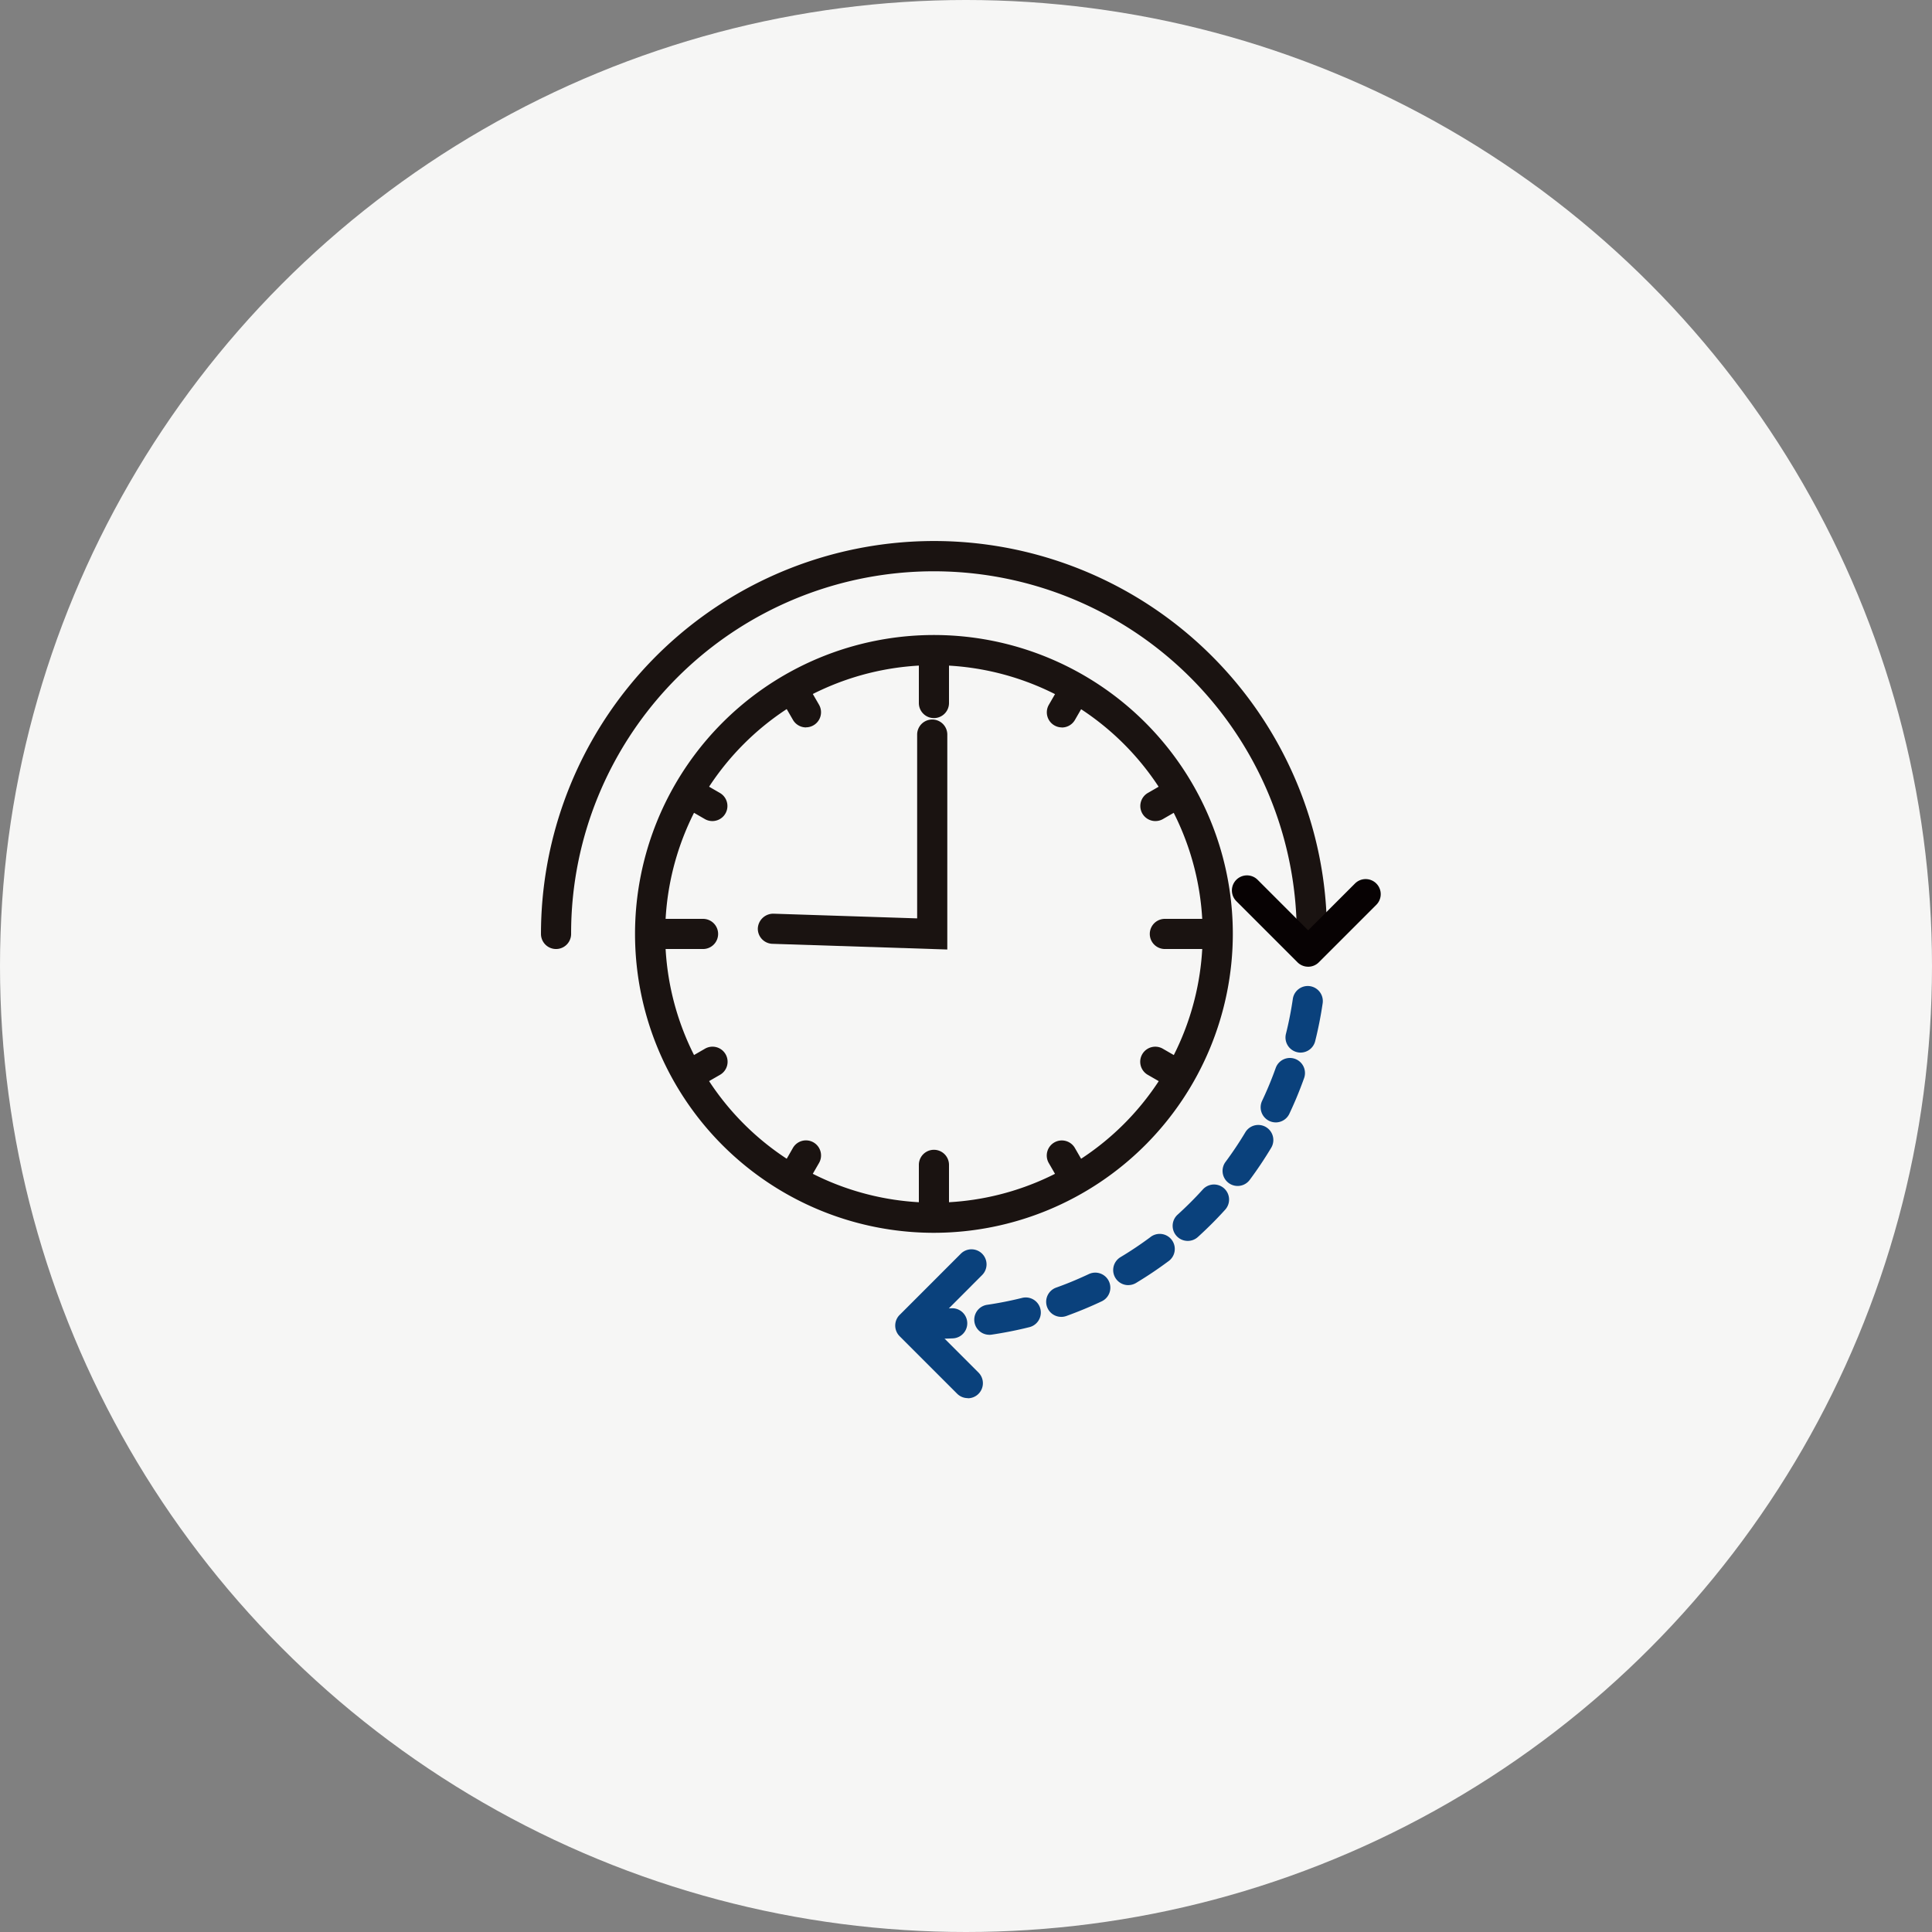 <svg xmlns="http://www.w3.org/2000/svg" xmlns:xlink="http://www.w3.org/1999/xlink" width="120" height="120" viewBox="0 0 120 120">
  <rect x="0" y="0" width="120" height="120" fill="#808080" stroke="none"/>
  <defs>
    <clipPath id="clip-path">
      <rect id="長方形_25560" data-name="長方形 25560" width="64" height="64" transform="translate(942 2176)" fill="#fff" stroke="#707070" stroke-width="1"/>
    </clipPath>
    <clipPath id="clip-path-2">
      <rect id="長方形_25553" data-name="長方形 25553" width="52.159" height="53.243" fill="none"/>
    </clipPath>
  </defs>
  <g id="iconBenefits06" transform="translate(-536 -2404)">
    <circle id="楕円形_532" data-name="楕円形 532" cx="60" cy="60" r="60" transform="translate(536 2404)" fill="#f6f6f5"/>
    <g id="マスクグループ_428" data-name="マスクグループ 428" transform="translate(-378 256)" clip-path="url(#clip-path)">
      <g id="グループ_13457" data-name="グループ 13457" transform="translate(947.6 2181.6)">
        <g id="グループ_13456" data-name="グループ 13456" transform="translate(0 0)" clip-path="url(#clip-path-2)">
          <path id="パス_4258" data-name="パス 4258" d="M28.865,47.43A18.565,18.565,0,1,1,47.43,28.866,18.586,18.586,0,0,1,28.865,47.43m0-35.257A16.692,16.692,0,1,0,45.557,28.866,16.711,16.711,0,0,0,28.865,12.174" transform="translate(-4.457 -4.458)" fill="#1a1311"/>
          <path id="パス_4259" data-name="パス 4259" d="M47.88,25.345a.936.936,0,0,1-.936-.936,22.542,22.542,0,0,0-43.3-8.772,22.392,22.392,0,0,0-1.771,8.772.936.936,0,0,1-1.872,0,24.414,24.414,0,0,1,46.9-9.5,24.246,24.246,0,0,1,1.918,9.5.936.936,0,0,1-.936.936" transform="translate(0 0)" fill="#1a1311"/>
          <path id="パス_4261" data-name="パス 4261" d="M48.377,70.392a.936.936,0,0,1-.136-1.862c.731-.107,1.461-.252,2.172-.429a.936.936,0,0,1,.453,1.817c-.769.192-1.561.349-2.351.466a.95.95,0,0,1-.138.01m4.469-1.115a.936.936,0,0,1-.316-1.818q.6-.214,1.178-.46.437-.186.867-.388a.936.936,0,0,1,.8,1.692q-.464.22-.938.42c-.418.177-.847.344-1.275.5a.948.948,0,0,1-.316.055m4.162-1.972a.936.936,0,0,1-.483-1.739c.63-.377,1.248-.792,1.839-1.23a.936.936,0,1,1,1.116,1.5c-.64.476-1.31.924-1.991,1.334a.937.937,0,0,1-.481.133M60.7,64.561a.936.936,0,0,1-.63-1.629q.409-.371.8-.761t.768-.806a.936.936,0,0,1,1.388,1.257q-.405.448-.832.874t-.863.822a.93.93,0,0,1-.629.243M63.8,61.148a.936.936,0,0,1-.751-1.495c.437-.589.851-1.208,1.229-1.839a.936.936,0,1,1,1.606.963c-.41.684-.858,1.354-1.333,1.993a.935.935,0,0,1-.752.378M66.164,57.2a.938.938,0,0,1-.845-1.338q.2-.423.383-.855c.165-.39.32-.787.463-1.188a.936.936,0,0,1,1.763.63c-.153.427-.321.86-.5,1.287q-.2.47-.416.929a.935.935,0,0,1-.846.536m1.549-4.336a.918.918,0,0,1-.227-.028A.936.936,0,0,1,66.8,51.7c.177-.709.321-1.439.428-2.171a.936.936,0,1,1,1.853.272c-.116.793-.273,1.585-.465,2.353a.937.937,0,0,1-.908.71" transform="translate(-20.528 -21.086)" fill="#0a417c"/>
          <path id="パス_4262" data-name="パス 4262" d="M42.311,85.908a.936.936,0,0,1,0-1.873c.365,0,.728-.008,1.089-.026a.936.936,0,0,1,.091,1.87c-.391.019-.785.028-1.18.028" transform="translate(-17.903 -36.351)" fill="#0a417c"/>
          <path id="パス_4263" data-name="パス 4263" d="M42.311,15.6a.936.936,0,0,1-.936-.936v-3.1a.936.936,0,1,1,1.872,0v3.1a.936.936,0,0,1-.936.936" transform="translate(-17.903 -4.598)" fill="#1a1311"/>
          <path id="パス_4264" data-name="パス 4264" d="M42.311,71.63a.936.936,0,0,1-.936-.936v-3.1a.936.936,0,1,1,1.872,0v3.1a.936.936,0,0,1-.936.936" transform="translate(-17.903 -28.842)" fill="#1a1311"/>
          <path id="パス_4265" data-name="パス 4265" d="M14.665,43.248h-3.1a.936.936,0,0,1,0-1.873h3.1a.936.936,0,0,1,0,1.873" transform="translate(-4.598 -17.903)" fill="#1a1311"/>
          <path id="パス_4266" data-name="パス 4266" d="M70.693,43.248h-3.1a.936.936,0,0,1,0-1.873h3.1a.936.936,0,0,1,0,1.873" transform="translate(-28.841 -17.903)" fill="#1a1311"/>
          <path id="パス_4267" data-name="パス 4267" d="M15.683,58.03a.936.936,0,0,1-.469-1.747l1.343-.776a.936.936,0,1,1,.936,1.621L16.15,57.9a.927.927,0,0,1-.467.126" transform="translate(-6.38 -23.964)" fill="#1a1311"/>
          <path id="パス_4268" data-name="パス 4268" d="M66.573,28.649A.936.936,0,0,1,66.1,26.9l1.343-.775a.936.936,0,1,1,.936,1.621l-1.343.776a.927.927,0,0,1-.467.126" transform="translate(-28.4 -11.251)" fill="#1a1311"/>
          <path id="パス_4269" data-name="パス 4269" d="M26.936,68.852a.937.937,0,0,1-.81-1.4L26.9,66.1a.936.936,0,0,1,1.621.937l-.776,1.343a.937.937,0,0,1-.812.468" transform="translate(-11.25 -28.401)" fill="#1a1311"/>
          <path id="パス_4270" data-name="パス 4270" d="M56.317,17.962a.937.937,0,0,1-.81-1.4l.776-1.343a.936.936,0,0,1,1.621.937l-.775,1.343a.937.937,0,0,1-.812.468" transform="translate(-23.964 -6.381)" fill="#1a1311"/>
          <path id="パス_4271" data-name="パス 4271" d="M57.094,68.852a.937.937,0,0,1-.812-.468l-.776-1.343a.936.936,0,0,1,1.621-.937l.775,1.343a.937.937,0,0,1-.81,1.4" transform="translate(-23.964 -28.401)" fill="#1a1311"/>
          <path id="パス_4272" data-name="パス 4272" d="M27.714,17.962a.938.938,0,0,1-.812-.468l-.776-1.343a.936.936,0,0,1,1.621-.937l.776,1.343a.937.937,0,0,1-.81,1.4" transform="translate(-11.25 -6.381)" fill="#1a1311"/>
          <path id="パス_4273" data-name="パス 4273" d="M67.914,58.03a.927.927,0,0,1-.467-.126L66.1,57.129a.936.936,0,1,1,.936-1.621l1.343.776a.936.936,0,0,1-.469,1.747" transform="translate(-28.4 -23.964)" fill="#1a1311"/>
          <path id="パス_4274" data-name="パス 4274" d="M17.025,28.649a.927.927,0,0,1-.467-.126l-1.343-.776a.936.936,0,1,1,.936-1.621l1.343.776a.936.936,0,0,1-.469,1.747" transform="translate(-6.381 -11.251)" fill="#1a1311"/>
          <path id="パス_4275" data-name="パス 4275" d="M35.512,33.834l-10.863-.353a.936.936,0,0,1-.905-.966.961.961,0,0,1,.966-.905l8.93.291V20.486a.936.936,0,1,1,1.873,0Z" transform="translate(-10.274 -8.459)" fill="#1a1311"/>
          <path id="パス_4276" data-name="パス 4276" d="M80.385,42.287a.934.934,0,0,1-.662-.274l-3.8-3.8a.936.936,0,1,1,1.324-1.324l3.138,3.139,2.909-2.909a.936.936,0,0,1,1.324,1.324l-3.571,3.571a.934.934,0,0,1-.662.274" transform="translate(-32.733 -15.843)" fill="#070203"/>
          <path id="パス_4277" data-name="パス 4277" d="M43.294,86.8a.934.934,0,0,1-.662-.274l-3.571-3.571a.937.937,0,0,1,0-1.324l3.8-3.8a.936.936,0,1,1,1.324,1.324L41.047,82.3l2.909,2.909a.936.936,0,0,1-.662,1.6" transform="translate(-16.783 -33.56)" fill="#0a417c"/>
        </g>
      </g>
    </g>
  </g>
</svg>
